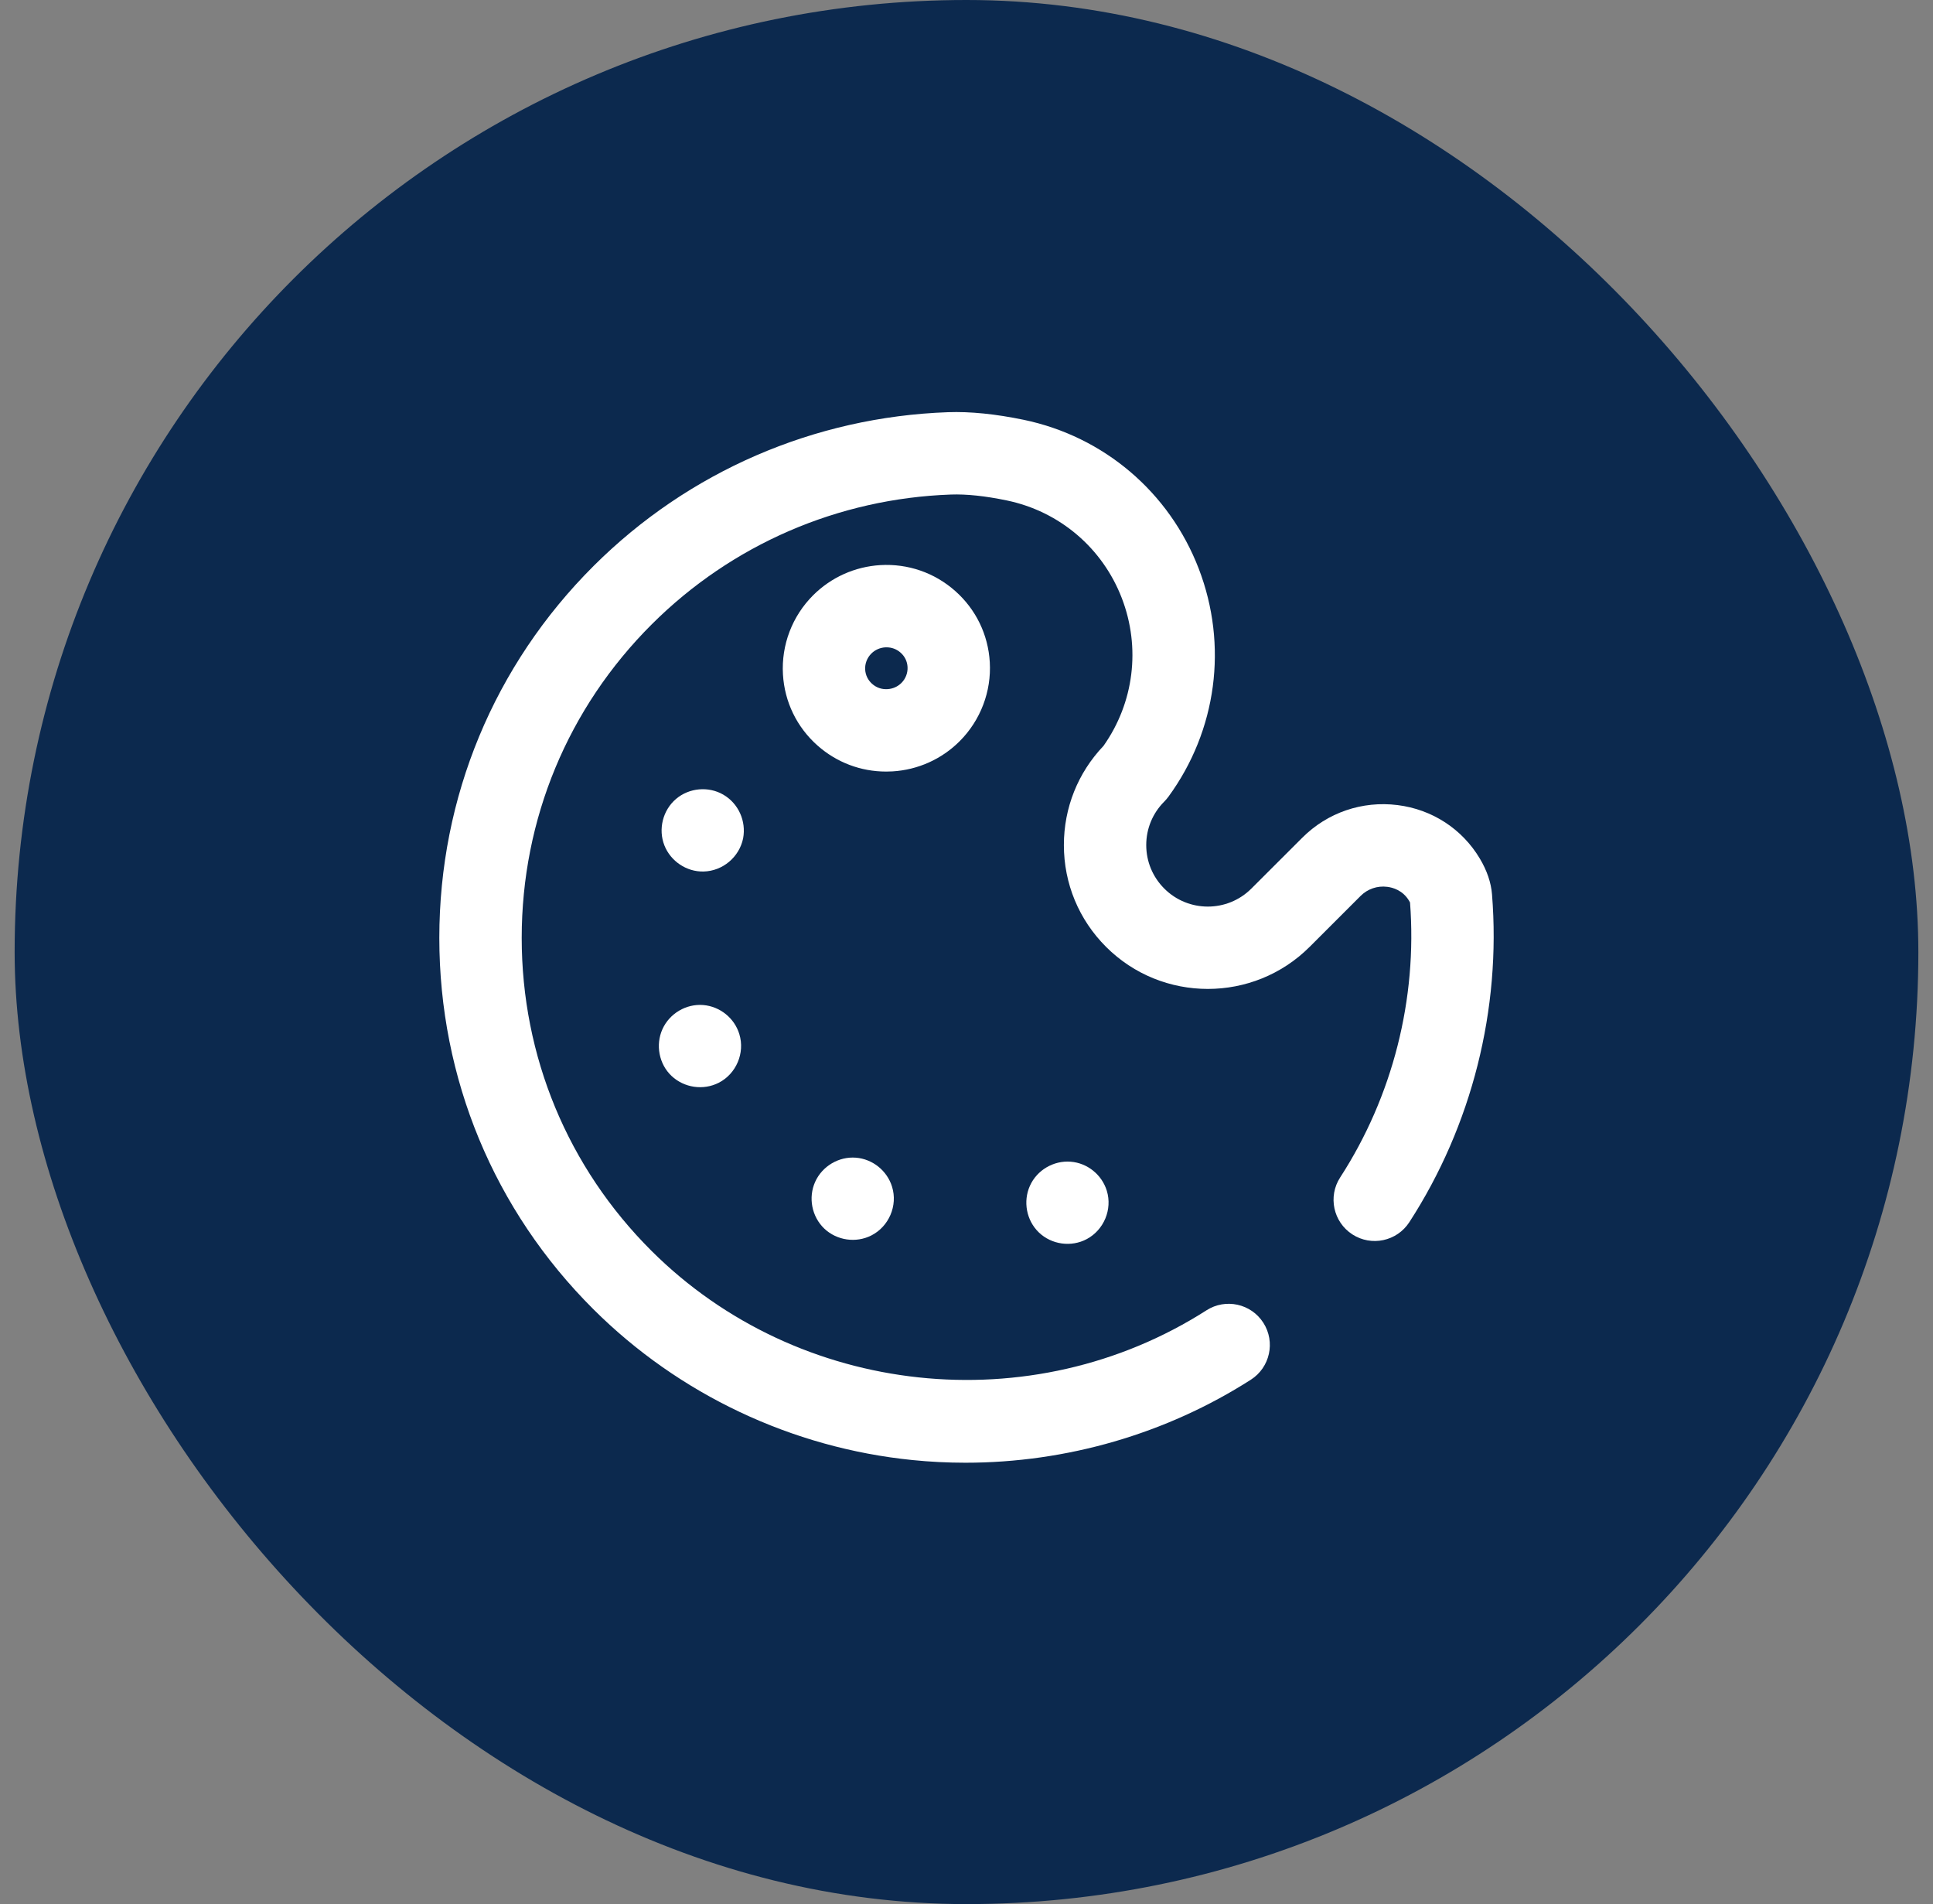 <svg width="66" height="65" viewBox="0 0 66 65" fill="none" xmlns="http://www.w3.org/2000/svg">
<rect x="0" y="0" width="66" height="65" fill="#808080" stroke="none"/>
<rect x="0.5" width="65" height="65" rx="32.5" fill="#0C294E"/>
<g clip-path="url(#clip0_4128_27550)">
<path d="M32.766 25.303C33.479 24.59 33.854 23.606 33.795 22.603C33.74 21.662 33.32 20.799 32.614 20.174C31.908 19.549 31 19.236 30.057 19.291C29.19 19.343 28.375 19.709 27.762 20.322C27.049 21.034 26.674 22.018 26.733 23.022C26.788 23.963 27.208 24.826 27.914 25.451C28.566 26.028 29.39 26.339 30.255 26.339C30.327 26.339 30.399 26.337 30.471 26.333C31.338 26.282 32.153 25.916 32.766 25.303ZM30.778 23.314C30.652 23.439 30.484 23.515 30.304 23.525C30.106 23.538 29.925 23.475 29.778 23.345C29.634 23.217 29.552 23.048 29.54 22.857C29.529 22.655 29.605 22.456 29.75 22.311C29.876 22.185 30.044 22.11 30.224 22.099C30.239 22.098 30.255 22.098 30.27 22.098C30.45 22.098 30.615 22.16 30.75 22.28C30.894 22.407 30.976 22.576 30.987 22.767C30.999 22.97 30.923 23.169 30.778 23.314Z" fill="white"/>
<path d="M25.373 28.619C25.483 28.031 25.216 27.429 24.696 27.127C24.189 26.833 23.531 26.893 23.084 27.272C22.63 27.657 22.467 28.308 22.686 28.862C22.9 29.4 23.441 29.764 24.021 29.751C24.676 29.736 25.242 29.259 25.373 28.619Z" fill="white"/>
<path d="M25.244 35.303C25.079 34.755 24.582 34.356 24.012 34.309C23.427 34.261 22.861 34.597 22.619 35.131C22.377 35.667 22.499 36.325 22.93 36.73C23.361 37.135 24.012 37.231 24.541 36.962C25.138 36.657 25.441 35.944 25.244 35.303Z" fill="white"/>
<path d="M30.459 40.514C30.292 39.966 29.797 39.566 29.225 39.52C28.641 39.473 28.075 39.809 27.834 40.342C27.59 40.88 27.716 41.533 28.145 41.941C28.573 42.347 29.23 42.442 29.756 42.172C30.352 41.866 30.657 41.156 30.459 40.514Z" fill="white"/>
<path d="M37.791 40.65C37.623 40.102 37.129 39.701 36.557 39.657C35.973 39.611 35.406 39.944 35.166 40.478C34.925 41.013 35.045 41.66 35.468 42.069C35.901 42.488 36.576 42.583 37.108 42.298C37.692 41.985 37.985 41.284 37.791 40.65Z" fill="white"/>
<path d="M50.943 30.53C50.911 30.13 50.772 29.721 50.53 29.314C49.926 28.298 48.901 27.631 47.718 27.483C46.51 27.332 45.325 27.738 44.466 28.596L42.727 30.333C41.907 31.153 40.573 31.153 39.753 30.333C39.356 29.936 39.137 29.409 39.137 28.848C39.137 28.287 39.356 27.759 39.753 27.363C39.804 27.311 39.851 27.256 39.894 27.198C41.548 24.937 41.935 22.026 40.929 19.411C39.924 16.799 37.688 14.899 34.949 14.33C33.992 14.132 33.125 14.044 32.369 14.071C27.8 14.234 23.505 16.096 20.274 19.314C16.873 22.703 15 27.214 15 32.017C15 36.812 16.868 41.314 20.261 44.694C23.178 47.601 27.047 49.429 31.155 49.842C31.758 49.903 32.361 49.933 32.964 49.933C36.409 49.933 39.813 48.951 42.709 47.099C43.363 46.68 43.554 45.811 43.136 45.156C42.717 44.502 41.848 44.311 41.194 44.73C35.225 48.547 27.257 47.694 22.246 42.702C19.387 39.853 17.813 36.059 17.813 32.017C17.813 27.967 19.392 24.163 22.26 21.306C24.985 18.591 28.611 17.019 32.469 16.882C32.999 16.863 33.641 16.931 34.377 17.084C36.176 17.458 37.644 18.705 38.304 20.421C38.953 22.11 38.719 23.987 37.678 25.462C36.804 26.379 36.325 27.577 36.325 28.848C36.325 30.161 36.836 31.395 37.765 32.323C38.723 33.281 39.981 33.759 41.24 33.759C42.499 33.759 43.758 33.28 44.716 32.323L46.454 30.586C46.695 30.345 47.028 30.23 47.368 30.274C47.554 30.297 47.897 30.39 48.113 30.752C48.128 30.777 48.138 30.797 48.144 30.809C48.396 34.1 47.55 37.43 45.759 40.193C45.336 40.844 45.522 41.715 46.174 42.138C46.825 42.56 47.696 42.374 48.119 41.723C50.255 38.428 51.258 34.453 50.943 30.53Z" fill="white"/>
</g>
<defs>
<clipPath id="clip0_4128_27550">
<rect width="36" height="36" fill="white" transform="translate(15 14)"/>
</clipPath>
</defs>
</svg>
